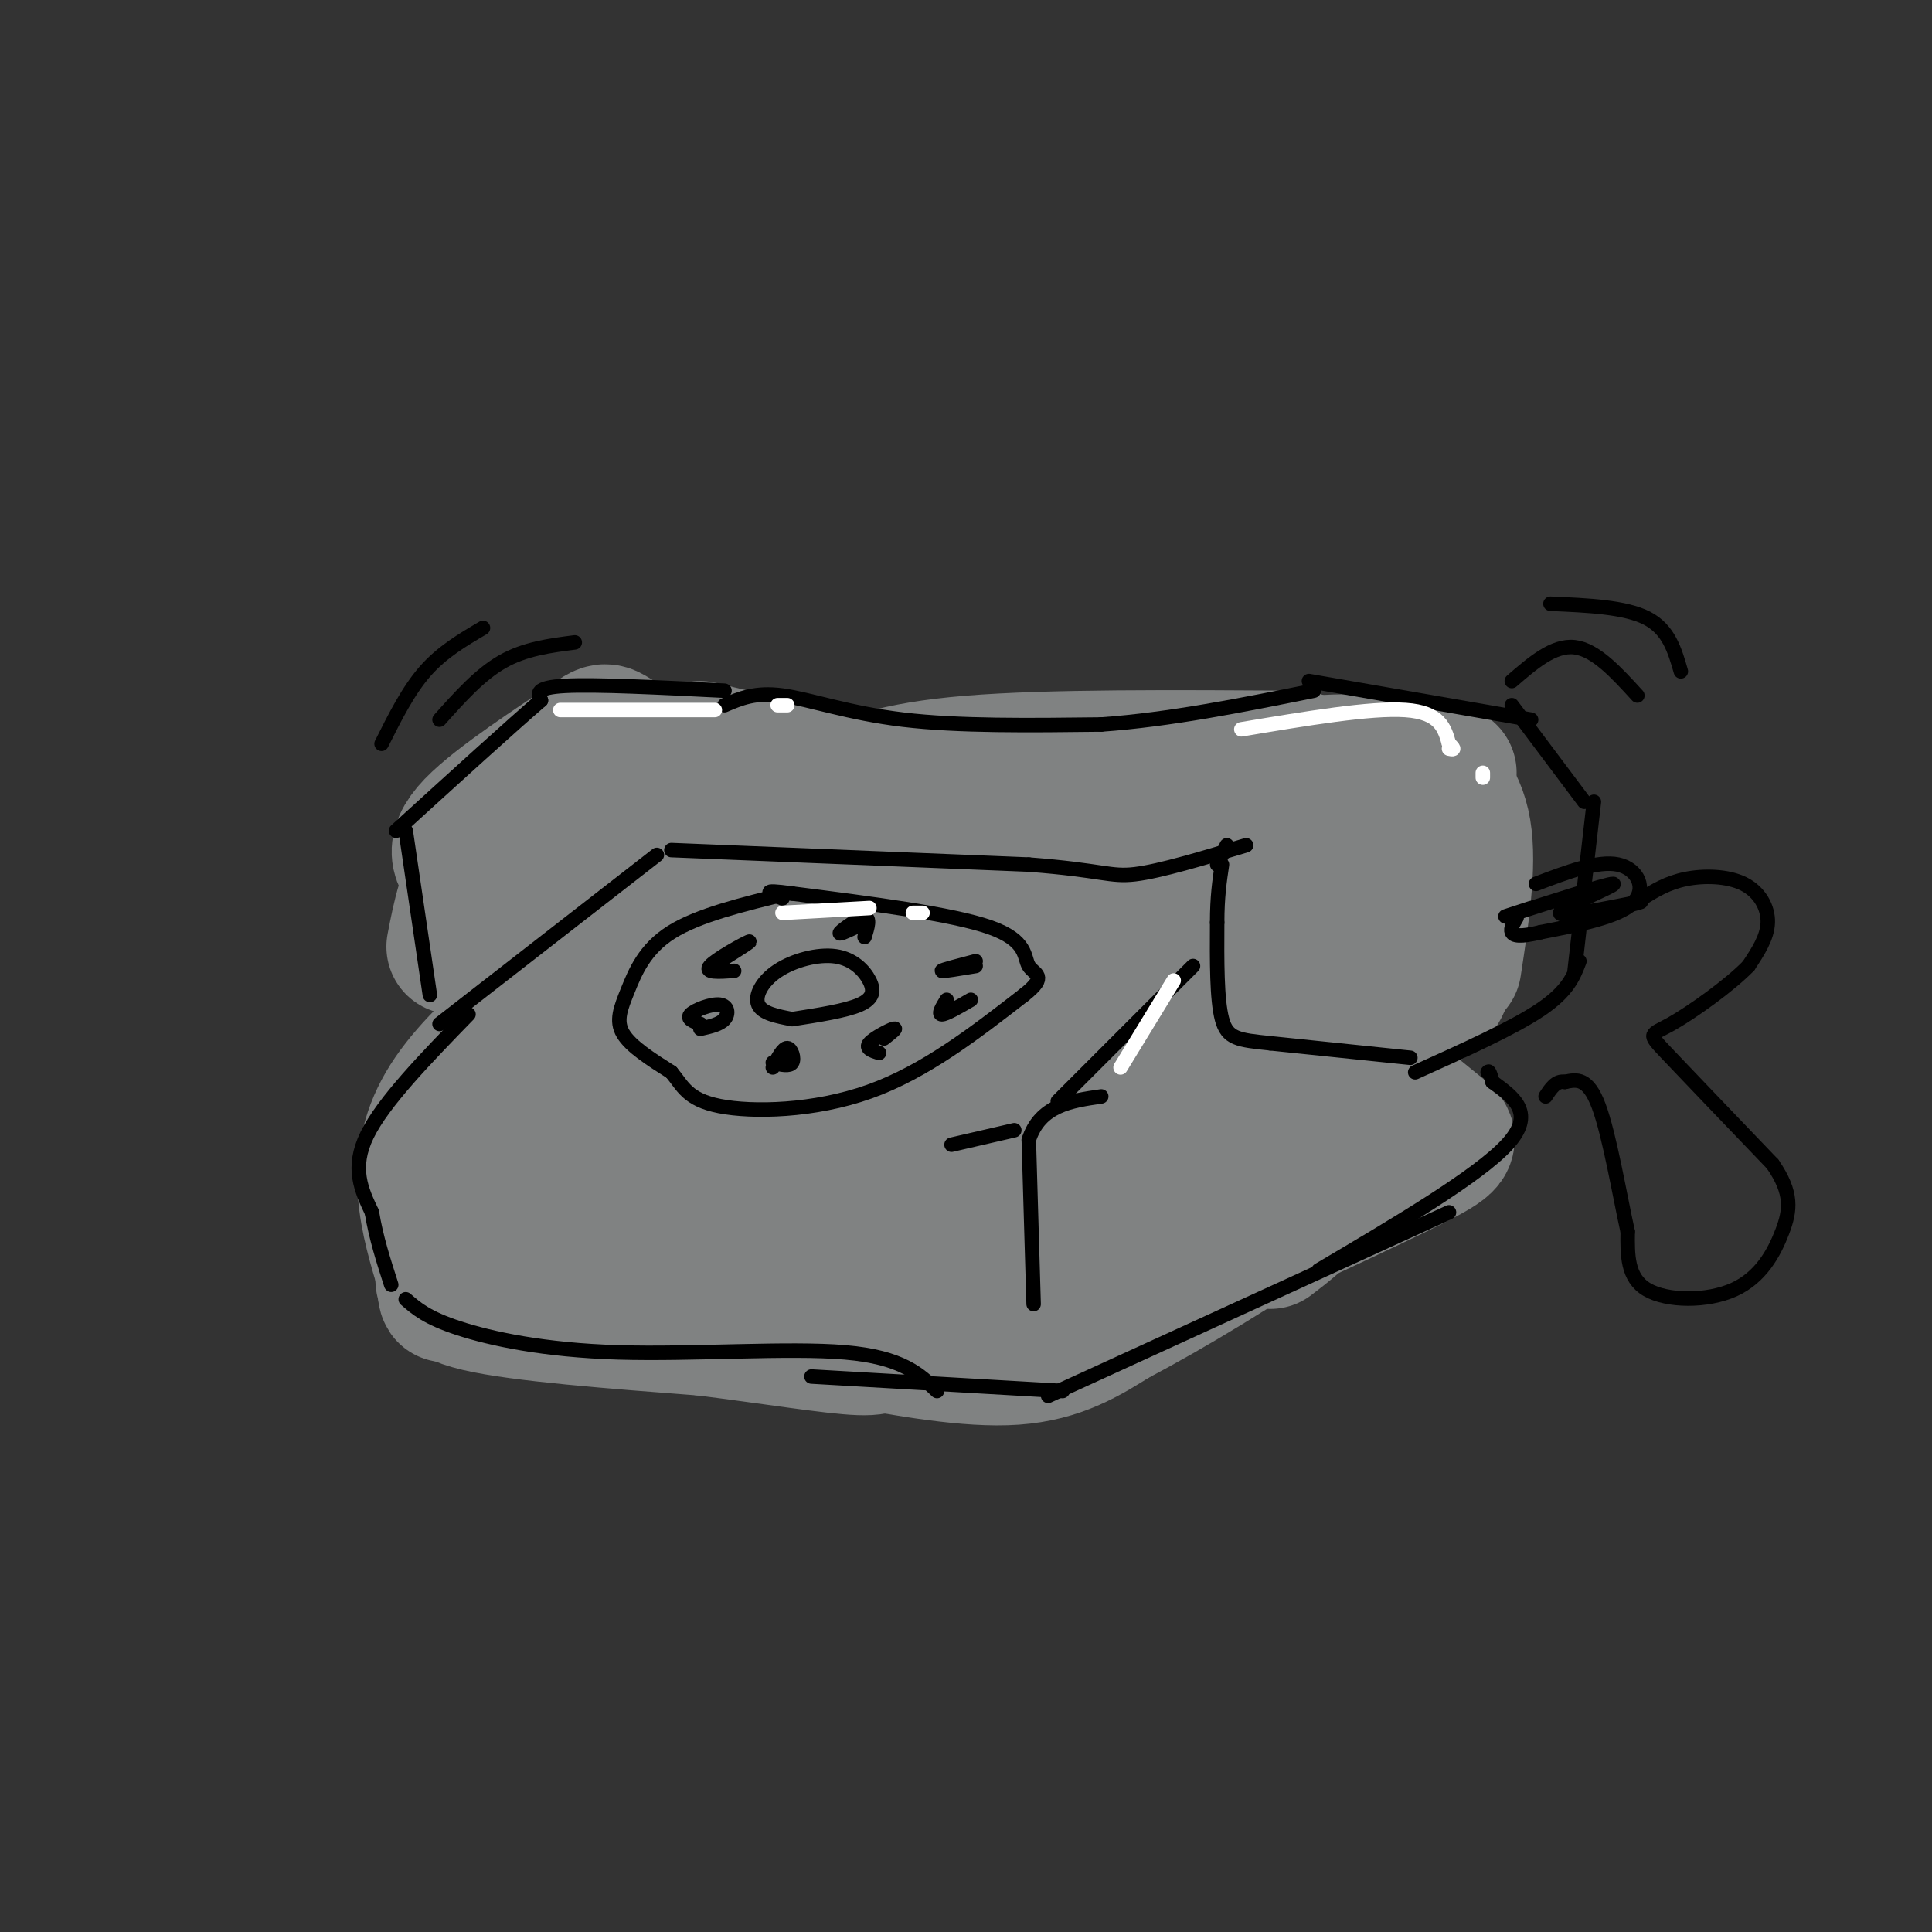 <svg viewBox='0 0 400 400' version='1.1' xmlns='http://www.w3.org/2000/svg' xmlns:xlink='http://www.w3.org/1999/xlink'><rect x="0" y="0" width="400" height="400" fill="#333333" stroke="none"/><g fill='none' stroke='rgb(128,130,130)' stroke-width='28' stroke-linecap='round' stroke-linejoin='round'><path d='M134,192c-17.500,12.500 -35.000,25.000 -42,37c-7.000,12.000 -3.500,23.500 0,35'/><path d='M92,264c0.167,6.167 0.583,4.083 1,2'/><path d='M94,196c1.220,-6.298 2.440,-12.596 6,-17c3.560,-4.404 9.459,-6.912 20,-9c10.541,-2.088 25.722,-3.754 38,-3c12.278,0.754 21.651,3.930 30,5c8.349,1.070 15.675,0.035 23,-1'/><path d='M165,171c24.833,-2.417 49.667,-4.833 67,-5c17.333,-0.167 27.167,1.917 37,4'/><path d='M272,165c2.244,1.044 4.489,2.089 7,6c2.511,3.911 5.289,10.689 6,16c0.711,5.311 -0.644,9.156 -2,13'/><path d='M235,203c1.387,1.790 2.774,3.579 4,5c1.226,1.421 2.293,2.472 10,2c7.707,-0.472 22.056,-2.467 28,-4c5.944,-1.533 3.485,-2.605 -2,-5c-5.485,-2.395 -13.996,-6.113 -18,-9c-4.004,-2.887 -3.502,-4.944 -3,-7'/><path d='M254,185c1.500,-2.464 6.750,-5.125 5,-4c-1.750,1.125 -10.500,6.036 -16,8c-5.500,1.964 -7.750,0.982 -10,0'/><path d='M167,173c8.400,-7.178 16.800,-14.356 2,-2c-14.800,12.356 -52.800,44.244 -67,56c-14.200,11.756 -4.600,3.378 5,-5'/><path d='M113,186c1.200,-2.644 2.400,-5.289 4,-7c1.600,-1.711 3.600,-2.489 7,-2c3.400,0.489 8.200,2.244 13,4'/><path d='M146,184c-8.044,-2.022 -16.089,-4.044 -14,-3c2.089,1.044 14.311,5.156 33,7c18.689,1.844 43.844,1.422 69,1'/><path d='M98,181c-2.518,-2.381 -5.036,-4.762 0,-10c5.036,-5.238 17.625,-13.333 23,-17c5.375,-3.667 3.536,-2.905 9,0c5.464,2.905 18.232,7.952 31,13'/><path d='M145,155c9.833,2.417 19.667,4.833 31,6c11.333,1.167 24.167,1.083 37,1'/><path d='M172,165c6.417,-2.833 12.833,-5.667 29,-7c16.167,-1.333 42.083,-1.167 68,-1'/><path d='M247,165c8.583,-3.083 17.167,-6.167 26,-7c8.833,-0.833 17.917,0.583 27,2'/><path d='M283,163c3.600,-1.978 7.200,-3.956 11,-3c3.800,0.956 7.800,4.844 9,12c1.200,7.156 -0.400,17.578 -2,28'/><path d='M301,184c-0.167,8.500 -0.333,17.000 -3,21c-2.667,4.000 -7.833,3.500 -13,3'/><path d='M159,191c6.467,-3.644 12.933,-7.289 5,-3c-7.933,4.289 -30.267,16.511 -44,27c-13.733,10.489 -18.867,19.244 -24,28'/><path d='M96,243c-4.476,7.929 -3.667,13.750 -4,18c-0.333,4.250 -1.810,6.929 7,9c8.810,2.071 27.905,3.536 47,5'/><path d='M146,275c14.289,1.800 26.511,3.800 32,4c5.489,0.200 4.244,-1.400 3,-3'/><path d='M175,277c12.833,2.333 25.667,4.667 35,4c9.333,-0.667 15.167,-4.333 21,-8'/><path d='M231,273c10.867,-5.644 27.533,-15.756 36,-22c8.467,-6.244 8.733,-8.622 9,-11'/><path d='M263,257c2.733,-2.089 5.467,-4.178 8,-7c2.533,-2.822 4.867,-6.378 5,-13c0.133,-6.622 -1.933,-16.311 -4,-26'/><path d='M274,210c3.083,1.500 6.167,3.000 9,7c2.833,4.000 5.417,10.500 8,17'/><path d='M287,225c4.267,3.511 8.533,7.022 11,9c2.467,1.978 3.133,2.422 -6,7c-9.133,4.578 -28.067,13.289 -47,22'/><path d='M171,194c-23.270,16.321 -46.539,32.641 -62,43c-15.461,10.359 -23.113,14.756 -2,2c21.113,-12.756 70.992,-42.665 68,-38c-2.992,4.665 -58.855,43.904 -64,50c-5.145,6.096 40.427,-20.952 86,-48'/><path d='M197,203c19.833,-11.520 26.416,-16.322 3,0c-23.416,16.322 -76.832,53.766 -79,56c-2.168,2.234 46.911,-30.744 75,-49c28.089,-18.256 35.189,-21.790 16,-6c-19.189,15.790 -64.666,50.905 -61,52c3.666,1.095 56.476,-31.830 77,-44c20.524,-12.170 8.762,-3.585 -3,5'/><path d='M225,217c-17.444,13.950 -59.553,46.324 -58,48c1.553,1.676 46.767,-27.345 70,-42c23.233,-14.655 24.485,-14.943 6,-2c-18.485,12.943 -56.707,39.119 -51,38c5.707,-1.119 55.344,-29.532 64,-33c8.656,-3.468 -23.670,18.009 -36,26c-12.330,7.991 -4.665,2.495 3,-3'/><path d='M223,249c10.067,-5.133 33.733,-16.467 37,-17c3.267,-0.533 -13.867,9.733 -31,20'/></g>
<g fill='none' stroke='rgb(0,0,0)' stroke-width='3' stroke-linecap='round' stroke-linejoin='round'><path d='M136,177c0.000,0.000 -45.000,35.000 -45,35'/><path d='M97,210c-8.833,9.083 -17.667,18.167 -21,25c-3.333,6.833 -1.167,11.417 1,16'/><path d='M77,251c0.833,5.167 2.417,10.083 4,15'/><path d='M84,269c2.202,1.923 4.405,3.845 11,6c6.595,2.155 17.583,4.542 33,5c15.417,0.458 35.262,-1.012 47,0c11.738,1.012 15.369,4.506 19,8'/><path d='M168,285c0.000,0.000 52.000,3.000 52,3'/><path d='M217,289c0.000,0.000 83.000,-38.000 83,-38'/><path d='M273,263c16.500,-9.750 33.000,-19.500 39,-26c6.000,-6.500 1.500,-9.750 -3,-13'/><path d='M309,224c-0.667,-2.500 -0.833,-2.250 -1,-2'/><path d='M150,143c-13.333,-0.667 -26.667,-1.333 -33,-1c-6.333,0.333 -5.667,1.667 -5,3'/><path d='M112,145c-5.833,5.000 -17.917,16.000 -30,27'/><path d='M84,172c0.000,0.000 5.000,34.000 5,34'/><path d='M150,146c3.200,-1.378 6.400,-2.756 12,-2c5.600,0.756 13.600,3.644 25,5c11.400,1.356 26.200,1.178 41,1'/><path d='M228,150c14.167,-1.000 29.083,-4.000 44,-7'/><path d='M271,141c0.000,0.000 46.000,8.000 46,8'/><path d='M313,146c0.000,0.000 15.000,20.000 15,20'/><path d='M330,166c0.000,0.000 -4.000,35.000 -4,35'/><path d='M327,199c-1.167,3.083 -2.333,6.167 -8,10c-5.667,3.833 -15.833,8.417 -26,13'/><path d='M292,219c0.000,0.000 -29.000,-3.000 -29,-3'/><path d='M263,216c-6.689,-0.689 -8.911,-0.911 -10,-5c-1.089,-4.089 -1.044,-12.044 -1,-20'/><path d='M252,191c0.000,-5.333 0.500,-8.667 1,-12'/><path d='M252,179c0.000,0.000 2.000,-4.000 2,-4'/><path d='M139,176c0.000,0.000 74.000,3.000 74,3'/><path d='M213,179c15.378,1.178 16.822,2.622 22,2c5.178,-0.622 14.089,-3.311 23,-6'/><path d='M163,185c-9.214,2.244 -18.429,4.488 -24,8c-5.571,3.512 -7.500,8.292 -9,12c-1.500,3.708 -2.571,6.345 -1,9c1.571,2.655 5.786,5.327 10,8'/><path d='M139,222c2.345,2.762 3.208,5.667 10,7c6.792,1.333 19.512,1.095 31,-3c11.488,-4.095 21.744,-12.048 32,-20'/><path d='M212,206c5.167,-4.060 2.083,-4.208 1,-6c-1.083,-1.792 -0.167,-5.226 -8,-8c-7.833,-2.774 -24.417,-4.887 -41,-7'/><path d='M164,185c-7.167,-1.000 -4.583,0.000 -2,1'/><path d='M164,211c-3.103,-0.597 -6.205,-1.195 -7,-3c-0.795,-1.805 0.718,-4.818 4,-7c3.282,-2.182 8.333,-3.533 12,-3c3.667,0.533 5.949,2.951 7,5c1.051,2.049 0.872,3.728 -2,5c-2.872,1.272 -8.436,2.136 -14,3'/><path d='M152,201c-3.133,0.222 -6.267,0.444 -5,-1c1.267,-1.444 6.933,-4.556 8,-5c1.067,-0.444 -2.467,1.778 -6,4'/><path d='M145,212c-1.464,-0.542 -2.929,-1.083 -2,-2c0.929,-0.917 4.250,-2.208 6,-2c1.750,0.208 1.929,1.917 1,3c-0.929,1.083 -2.964,1.542 -5,2'/><path d='M160,221c1.067,-2.022 2.133,-4.044 3,-4c0.867,0.044 1.533,2.156 1,3c-0.533,0.844 -2.267,0.422 -4,0'/><path d='M182,218c-1.444,-0.467 -2.889,-0.933 -2,-2c0.889,-1.067 4.111,-2.733 5,-3c0.889,-0.267 -0.556,0.867 -2,2'/><path d='M201,207c-2.583,1.500 -5.167,3.000 -6,3c-0.833,0.000 0.083,-1.500 1,-3'/><path d='M177,192c-1.822,0.844 -3.644,1.689 -3,1c0.644,-0.689 3.756,-2.911 5,-3c1.244,-0.089 0.622,1.956 0,4'/><path d='M202,200c-3.500,0.583 -7.000,1.167 -7,1c0.000,-0.167 3.500,-1.083 7,-2'/><path d='M214,270c0.000,0.000 -1.000,-34.000 -1,-34'/><path d='M213,236c2.333,-7.167 8.667,-8.083 15,-9'/><path d='M219,228c0.000,0.000 28.000,-28.000 28,-28'/><path d='M197,237c0.000,0.000 13.000,-3.000 13,-3'/><path d='M318,183c6.422,-2.444 12.844,-4.889 17,-4c4.156,0.889 6.044,5.111 3,8c-3.044,2.889 -11.022,4.444 -19,6'/><path d='M319,193c-4.333,1.067 -5.667,0.733 -6,0c-0.333,-0.733 0.333,-1.867 1,-3'/><path d='M317,188c-3.990,1.301 -7.981,2.603 -3,1c4.981,-1.603 18.933,-6.110 20,-6c1.067,0.110 -10.751,4.837 -11,6c-0.249,1.163 11.072,-1.239 15,-2c3.928,-0.761 0.464,0.120 -3,1'/><path d='M340,186c2.619,-1.619 5.238,-3.238 9,-4c3.762,-0.762 8.667,-0.667 12,1c3.333,1.667 5.095,4.905 5,8c-0.095,3.095 -2.048,6.048 -4,9'/><path d='M362,200c-3.917,4.024 -11.708,9.583 -16,12c-4.292,2.417 -5.083,1.690 -1,6c4.083,4.310 13.042,13.655 22,23'/><path d='M367,241c4.188,6.040 3.659,9.640 2,14c-1.659,4.360 -4.447,9.482 -10,12c-5.553,2.518 -13.872,2.434 -18,0c-4.128,-2.434 -4.064,-7.217 -4,-12'/><path d='M337,255c-1.644,-7.422 -3.756,-19.978 -6,-26c-2.244,-6.022 -4.622,-5.511 -7,-5'/><path d='M324,224c-1.833,-0.333 -2.917,1.333 -4,3'/><path d='M91,149c4.167,-4.667 8.333,-9.333 13,-12c4.667,-2.667 9.833,-3.333 15,-4'/><path d='M79,154c2.750,-5.500 5.500,-11.000 9,-15c3.500,-4.000 7.750,-6.500 12,-9'/><path d='M313,141c4.333,-3.750 8.667,-7.500 13,-7c4.333,0.500 8.667,5.250 13,10'/><path d='M321,125c7.750,0.333 15.500,0.667 20,3c4.500,2.333 5.750,6.667 7,11'/></g>
<g fill='none' stroke='rgb(255,255,255)' stroke-width='3' stroke-linecap='round' stroke-linejoin='round'><path d='M257,151c13.417,-2.250 26.833,-4.500 34,-4c7.167,0.500 8.083,3.750 9,7'/><path d='M300,154c1.500,1.333 0.750,1.167 0,1'/><path d='M307,160c0.000,0.000 0.000,1.000 0,1'/><path d='M116,147c0.000,0.000 32.000,0.000 32,0'/><path d='M161,146c0.000,0.000 2.000,0.000 2,0'/><path d='M162,189c0.000,0.000 18.000,-1.000 18,-1'/><path d='M189,189c0.000,0.000 2.000,0.000 2,0'/><path d='M232,221c0.000,0.000 11.000,-18.000 11,-18'/></g>
</svg>